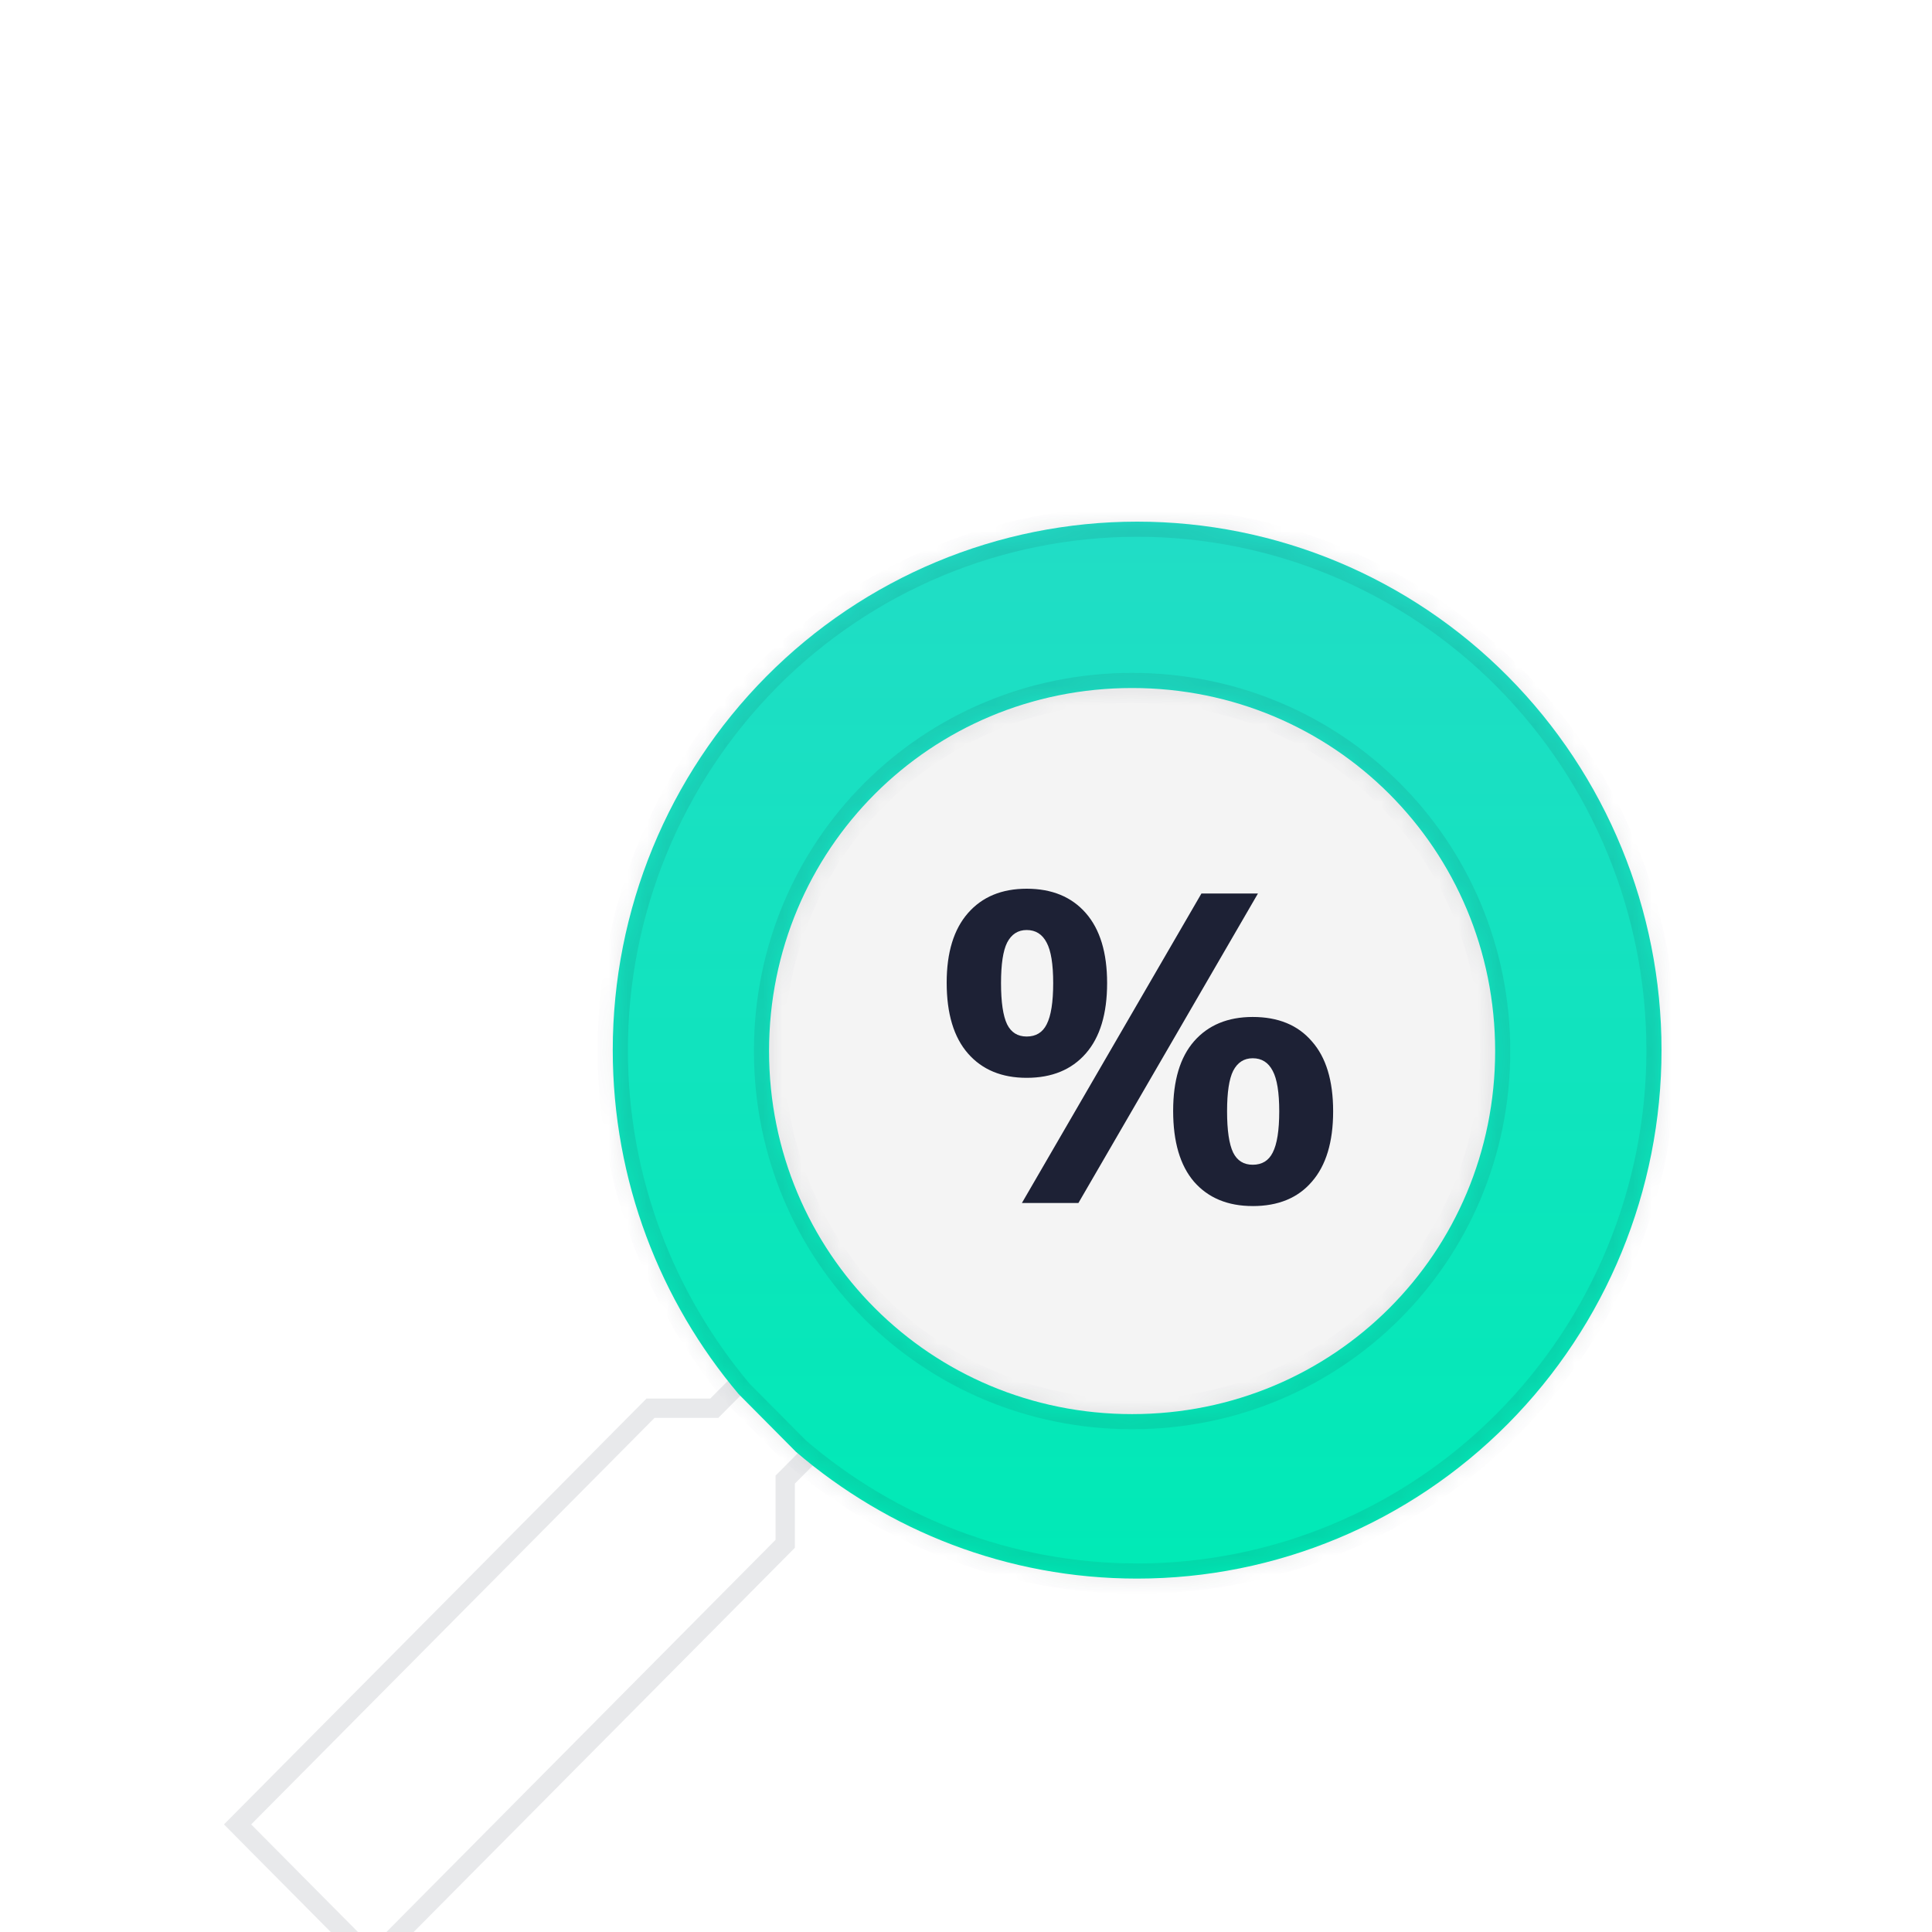 <svg xmlns="http://www.w3.org/2000/svg" fill="none" viewBox="0 0 100 100">
  <g clip-path="url(#a)" filter="url(#b)">
    <path fill="#fff" d="m37.177 59.389 1.91-1.919 2.965 2.988-1.91 1.919v3.325L19.264 86.744 13 80.431l20.878-21.042h3.299Z"/>
    <path stroke="#1D2135" stroke-opacity=".1" d="m38.733 57.118.355-.357.354.357 2.965 2.988.35.353-.35.352-1.765 1.773v3.324l-.145.146-20.878 21.042-.355.358-.355-.358-6.263-6.312-.349-.352.349-.352 20.878-21.042.147-.148h3.299l1.764-1.772Z"/>
    <circle cx="60" cy="42" r="21" fill="#F4F4F4"/>
    <mask id="d" fill="#fff">
      <path fill-rule="evenodd" d="M58.858 13c-7.199 0-14.102 2.882-19.192 8.012-5.09 5.13-7.95 12.088-7.95 19.342 0 6.775 2.464 13.004 6.514 17.801l2.965 2.988c4.76 4.082 10.94 6.565 17.663 6.565 7.199 0 14.102-2.882 19.192-8.012C83.14 54.567 86 47.609 86 40.354c0-7.255-2.86-14.212-7.95-19.342C72.96 15.882 66.056 13 58.858 13Zm-.261 8.612c10.439 0 18.791 8.351 18.791 18.791 0 10.439-8.351 18.791-18.791 18.791-10.439 0-18.791-8.351-18.791-18.791 0-10.439 8.351-18.791 18.791-18.791Z" clip-rule="evenodd"/>
    </mask>
    <path fill="url(#c)" fill-rule="evenodd" d="M58.858 13c-7.199 0-14.102 2.882-19.192 8.012-5.09 5.13-7.95 12.088-7.95 19.342 0 6.775 2.464 13.004 6.514 17.801l2.965 2.988c4.76 4.082 10.94 6.565 17.663 6.565 7.199 0 14.102-2.882 19.192-8.012C83.14 54.567 86 47.609 86 40.354c0-7.255-2.86-14.212-7.95-19.342C72.96 15.882 66.056 13 58.858 13Zm-.261 8.612c10.439 0 18.791 8.351 18.791 18.791 0 10.439-8.351 18.791-18.791 18.791-10.439 0-18.791-8.351-18.791-18.791 0-10.439 8.351-18.791 18.791-18.791Z" clip-rule="evenodd"/>
    <path fill="#1D2135" fill-opacity=".1" d="m39.666 21.012.556.551-.556-.551Zm-1.436 37.144-.556.551-.022-.022-.02-.024.598-.505Zm2.965 2.988-.51.594-.024-.021-.022-.022.556-.551Zm36.856-1.447-.556-.551.556.551Zm0-38.685.556-.551-.556.551Zm-38.941-.551c5.237-5.277 12.34-8.243 19.748-8.243v1.566c-6.989 0-13.693 2.798-18.637 7.78l-1.112-1.103Zm-8.177 19.894c0-7.46 2.941-14.617 8.177-19.894l1.112 1.103c-4.944 4.983-7.723 11.742-7.723 18.791h-1.566Zm6.699 18.306c-4.165-4.933-6.699-11.338-6.699-18.306h1.566c0 6.583 2.393 12.634 6.329 17.296l-1.196 1.01Zm3.007 3.034-2.965-2.988 1.111-1.103 2.965 2.988-1.111 1.103Zm18.219 6.796c-6.919 0-13.278-2.556-18.173-6.754l1.019-1.189c4.625 3.966 10.627 6.376 17.154 6.376v1.566Zm19.748-8.243c-5.237 5.277-12.34 8.243-19.748 8.243v-1.566c6.989 0 13.693-2.798 18.637-7.78l1.111 1.103Zm8.177-19.894c0 7.46-2.941 14.617-8.177 19.894l-1.111-1.103c4.944-4.983 7.723-11.742 7.723-18.791h1.566ZM78.606 20.46c5.236 5.277 8.177 12.433 8.177 19.894h-1.566c0-7.049-2.779-13.808-7.723-18.791l1.111-1.103Zm-19.748-8.243c7.408 0 14.512 2.966 19.748 8.243l-1.111 1.103c-4.944-4.982-11.648-7.78-18.637-7.78v-1.566Zm17.747 28.186c0-10.007-8.001-18.008-18.008-18.008v-1.566c10.872 0 19.574 8.702 19.574 19.574h-1.566ZM58.597 58.411c10.007 0 18.008-8.001 18.008-18.008h1.566c0 10.872-8.702 19.574-19.574 19.574v-1.566ZM40.589 40.403c0 10.007 8.001 18.008 18.008 18.008v1.566c-10.872 0-19.574-8.702-19.574-19.574h1.566Zm18.008-18.008c-10.007 0-18.008 8.001-18.008 18.008h-1.566c0-10.872 8.702-19.574 19.574-19.574v1.566Z" mask="url(#d)"/>
    <path fill="#1D2135" d="M53.14 41.788c-1.29 0-2.303-.42-3.038-1.26C49.367 39.688 49 38.465 49 36.86c0-1.56.367-2.76 1.103-3.6.735-.84 1.748-1.26 3.038-1.26 1.305 0 2.325.42 3.06 1.26.735.84 1.103 2.047 1.103 3.623 0 1.59-.367 2.805-1.103 3.645-.735.84-1.755 1.26-3.06 1.26Zm-.247 6.48 9.293-16.02h2.925l-9.293 16.02h-2.925ZM53.14 39.65c.48 0 .825-.21 1.035-.63.225-.435.338-1.147.338-2.138 0-.975-.113-1.673-.338-2.092-.225-.435-.57-.652-1.035-.652-.45 0-.787.217-1.012.652-.21.42-.315 1.117-.315 2.092 0 .99.105 1.702.315 2.138.21.42.547.63 1.012.63Zm11.7 8.775c-1.29 0-2.303-.42-3.038-1.26-.72-.84-1.08-2.062-1.08-3.667 0-1.575.36-2.775 1.08-3.6.735-.84 1.748-1.26 3.038-1.26 1.32 0 2.34.42 3.06 1.26.735.825 1.103 2.033 1.103 3.623 0 1.59-.367 2.805-1.103 3.645-.72.84-1.74 1.26-3.06 1.26Zm0-2.138c.48 0 .825-.21 1.035-.63.225-.435.338-1.147.338-2.138 0-.975-.113-1.673-.338-2.092-.225-.435-.57-.652-1.035-.652-.45 0-.787.217-1.012.652-.21.42-.315 1.117-.315 2.092 0 .99.105 1.702.315 2.138.21.42.547.63 1.012.63Z"/>
  </g>
  <defs>
    <linearGradient id="c" x1="58.858" x2="58.858" y1="13" y2="67.708" gradientUnits="userSpaceOnUse">
      <stop stop-color="#21DDC6"/>
      <stop offset="1" stop-color="#00EAB6"/>
    </linearGradient>
    <clipPath id="a">
      <path fill="#fff" d="M0 0h100v100H0z"/>
    </clipPath>
    <filter id="b" width="122.409" height="123.163" x="-12.409" y="1" color-interpolation-filters="sRGB" filterUnits="userSpaceOnUse">
      <feFlood flood-opacity="0" result="BackgroundImageFix"/>
      <feColorMatrix in="SourceAlpha" result="hardAlpha" values="0 0 0 0 0 0 0 0 0 0 0 0 0 0 0 0 0 0 127 0"/>
      <feOffset dy="2"/>
      <feGaussianBlur stdDeviation="2"/>
      <feComposite in2="hardAlpha" operator="out"/>
      <feColorMatrix values="0 0 0 0 0.114 0 0 0 0 0.129 0 0 0 0 0.208 0 0 0 0.05 0"/>
      <feBlend in2="BackgroundImageFix" result="effect1_dropShadow_1721_166"/>
      <feColorMatrix in="SourceAlpha" result="hardAlpha" values="0 0 0 0 0 0 0 0 0 0 0 0 0 0 0 0 0 0 127 0"/>
      <feOffset dy="12"/>
      <feGaussianBlur stdDeviation="12"/>
      <feComposite in2="hardAlpha" operator="out"/>
      <feColorMatrix values="0 0 0 0 0.114 0 0 0 0 0.129 0 0 0 0 0.208 0 0 0 0.05 0"/>
      <feBlend in2="effect1_dropShadow_1721_166" result="effect2_dropShadow_1721_166"/>
      <feBlend in="SourceGraphic" in2="effect2_dropShadow_1721_166" result="shape"/>
    </filter>
  </defs>
</svg>
